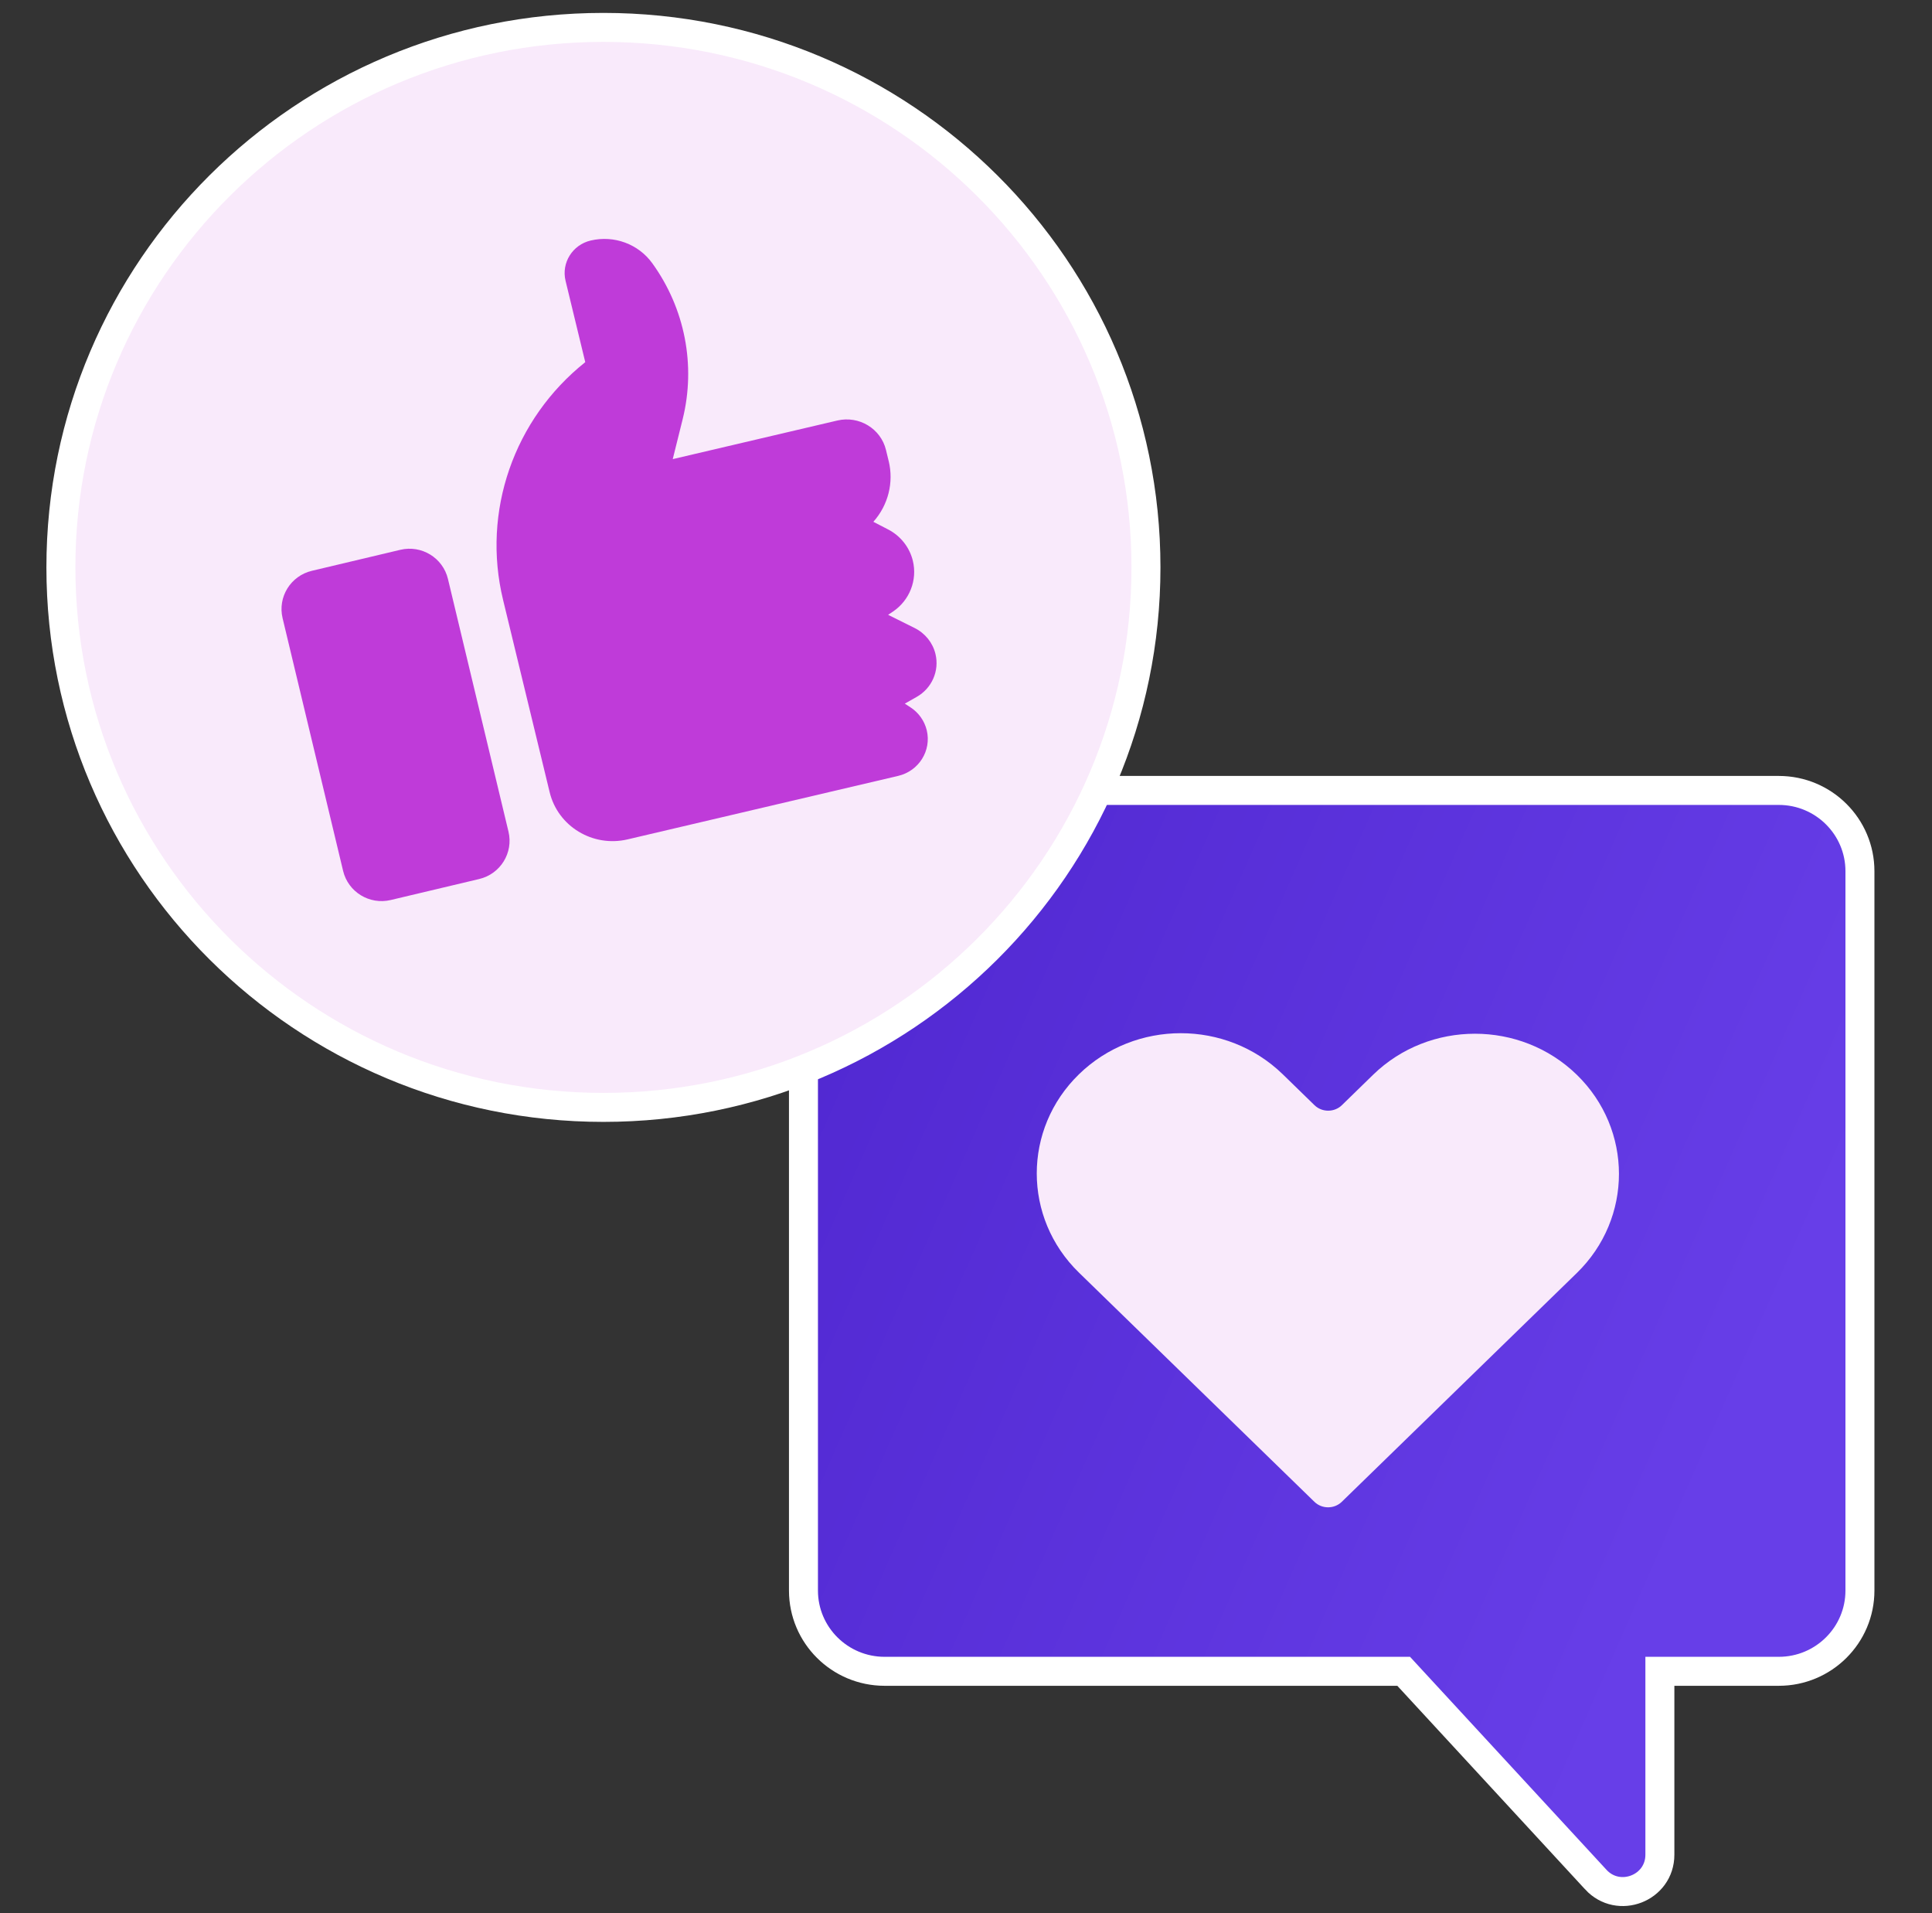 <svg width="100" height="99" viewBox="0 0 100 99" fill="none" xmlns="http://www.w3.org/2000/svg">
<rect x="0" y="0" width="100" height="99" fill="#333333" stroke="none"/>
<path d="M86.303 86.492H85.915V86.879V95.984C85.915 97.718 83.775 98.549 82.597 97.27V97.269L72.769 86.617L72.654 86.492H72.483H45.787C43.468 86.492 41.587 84.62 41.587 82.312V45.086C41.587 42.778 43.468 40.906 45.787 40.906H92.07C94.39 40.906 96.27 42.778 96.27 45.086V82.312C96.27 84.62 94.39 86.492 92.07 86.492H86.303Z" fill="url(#paint0_linear_39_1254)" stroke="white" stroke-width="1.5"/>
<path d="M55.845 65.858L68.033 77.72C68.423 78.1 69.06 78.1 69.451 77.72L81.615 65.881C84.524 63.05 84.524 58.452 81.615 55.62C78.705 52.789 73.982 52.789 71.072 55.62L69.456 57.194C69.065 57.574 68.428 57.574 68.037 57.194L66.392 55.592C63.473 52.761 58.754 52.761 55.845 55.597C52.935 58.428 52.935 63.026 55.845 65.858Z" fill="#F9EAFB"/>
<path d="M59.315 29.363C59.315 13.93 46.742 1.418 31.233 1.418C15.724 1.418 3.152 13.93 3.152 29.363C3.152 44.797 15.724 57.309 31.233 57.309C46.742 57.309 59.315 44.797 59.315 29.363Z" fill="#F9EAFB" stroke="white" stroke-width="1.5"/>
<path d="M20.723 28.453L16.142 29.54C15.043 29.801 14.365 30.899 14.627 31.992L17.759 45.069C18.021 46.163 19.125 46.838 20.223 46.577L24.804 45.49C25.903 45.229 26.581 44.132 26.319 43.038L23.186 29.961C22.924 28.868 21.821 28.193 20.723 28.453Z" fill="#BF3BD9"/>
<path d="M45.997 23.858L45.858 23.285C45.591 22.181 44.464 21.5 43.342 21.762L34.821 23.76L35.335 21.692C36.025 18.907 35.452 15.962 33.762 13.623C33.044 12.628 31.783 12.162 30.576 12.447C29.631 12.667 29.049 13.603 29.273 14.531L30.293 18.742C26.587 21.695 24.932 26.481 26.039 31.044L28.45 40.997C28.878 42.768 30.684 43.861 32.484 43.439L46.491 40.153C47.562 39.901 48.223 38.843 47.968 37.789C47.849 37.303 47.548 36.878 47.124 36.604L46.832 36.414L47.443 36.068C48.235 35.621 48.632 34.716 48.419 33.841C48.28 33.263 47.886 32.774 47.346 32.503L45.969 31.818L46.222 31.648C47.082 31.067 47.491 30.021 47.249 29.021C47.079 28.323 46.611 27.73 45.966 27.398L45.205 27.004C45.974 26.14 46.27 24.967 45.997 23.852V23.858Z" fill="#BF3BD9"/>
<defs>
<linearGradient id="paint0_linear_39_1254" x1="42.791" y1="19.054" x2="102.557" y2="45.385" gradientUnits="userSpaceOnUse">
<stop stop-color="#4C23CC"/>
<stop offset="1" stop-color="#673EE8"/>
</linearGradient>
</defs>
</svg>

